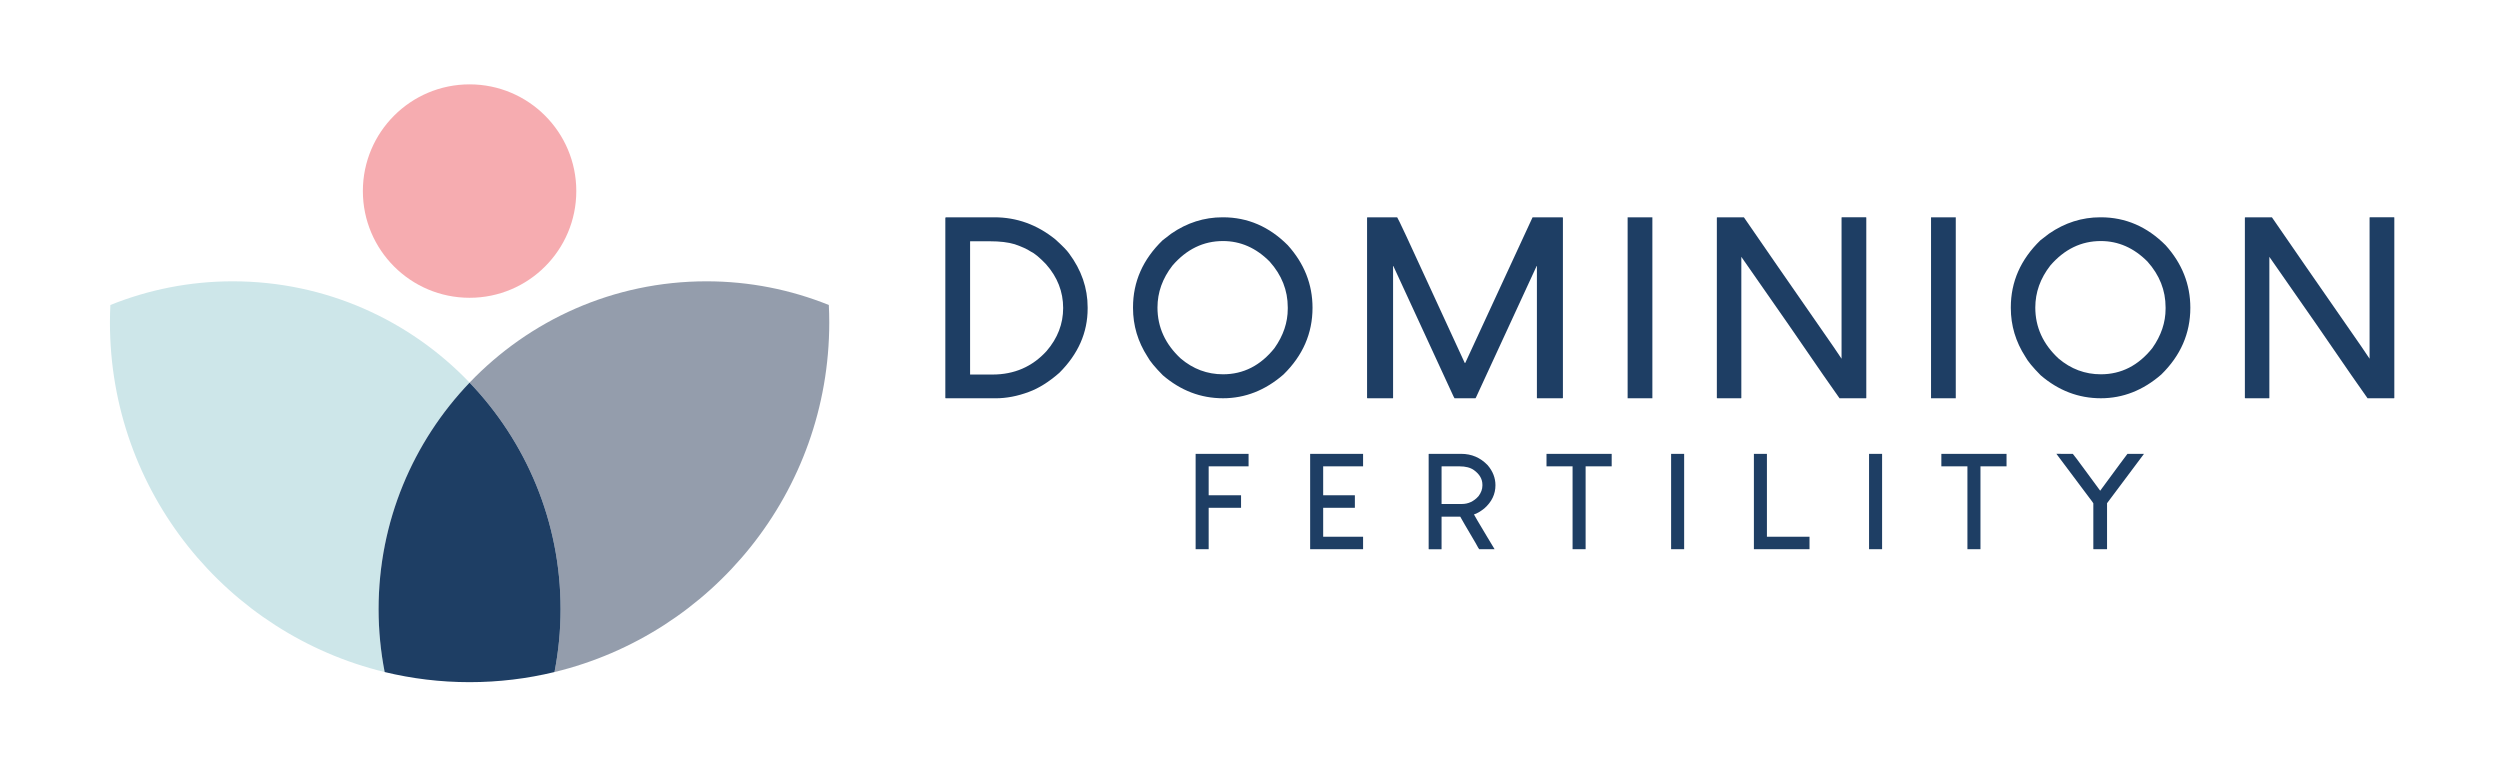 <?xml version="1.0" encoding="utf-8"?>
<!-- Generator: Adobe Illustrator 27.4.1, SVG Export Plug-In . SVG Version: 6.00 Build 0)  -->
<svg version="1.1" id="Capa_1" xmlns="http://www.w3.org/2000/svg" xmlns:xlink="http://www.w3.org/1999/xlink" x="0px" y="0px"
	 viewBox="0 0 1450.87 450.04" style="enable-background:new 0 0 1450.87 450.04;" xml:space="preserve">
<style type="text/css">
	.st0{fill:#1E3E64;}
	.st1{fill:#FFFFFF;}
	.st2{fill:#F6ACB0;}
	.st3{fill:#949DAC;}
	.st4{fill:#CDE6E9;}
</style>
<g>
	<g>
		<g>
			<path class="st0" d="M548.93,126.11c4.64,0,14.01,0,28.12,0c13.02,0,24.81,4.26,35.37,12.77c4.14,3.73,6.81,6.46,7.99,8.18
				c7.2,9.66,10.8,20.09,10.8,31.28c0,0.1,0,0.34,0,0.72c0,13.97-5.48,26.4-16.43,37.31c-6.02,5.26-11.89,8.95-17.61,11.05
				c-6.61,2.49-13.07,3.73-19.39,3.73c-6.41,0-16.03,0-28.86,0c-0.1,0-0.2-0.05-0.3-0.14c0-17.51,0-52.37,0-104.6L548.93,126.11z
				 M562.99,140.17c0,12.82,0,38.55,0,77.19c2.17,0,6.51,0,13.02,0c12.63,0,23.09-4.54,31.37-13.63c6.41-7.46,9.62-15.78,9.62-24.97
				c0-9.47-3.31-17.93-9.92-25.4c-3.85-4.02-6.86-6.5-9.03-7.46c-1.97-1.34-5.03-2.73-9.17-4.16c-3.75-1.15-8.58-1.72-14.5-1.72
				c-2.47,0-6.22,0-11.25,0C563.04,140.03,562.99,140.08,562.99,140.17z"/>
			<path class="st0" d="M709.48,126.11c0.1,0,0.2,0,0.3,0c14.3,0,26.83,5.41,37.59,16.21c9.57,10.62,14.35,22.72,14.35,36.3
				c0,14.83-5.62,27.74-16.87,38.74c-10.56,9.18-22.25,13.77-35.07,13.77c-12.92,0-24.56-4.45-34.92-13.34
				c-4.54-4.59-7.5-8.18-8.88-10.76c-5.62-8.7-8.43-18.13-8.43-28.27c0-0.09,0-0.24,0-0.43c0-14.82,5.72-27.79,17.17-38.88
				c1.18-0.86,2.86-2.15,5.03-3.87C688.91,129.27,698.82,126.11,709.48,126.11z M671.74,178.48c0,11.38,4.49,21.23,13.47,29.56
				c7.2,6.12,15.39,9.18,24.56,9.18c11.84,0,21.8-5.07,29.89-15.21c5.13-7.27,7.69-14.87,7.69-22.81c0-0.19,0-0.48,0-0.86
				c0-9.85-3.5-18.7-10.51-26.54c-7.89-7.94-16.92-11.91-27.08-11.91c-11.35,0-21.11,4.73-29.3,14.2
				C674.65,161.55,671.74,169.68,671.74,178.48z"/>
			<path class="st0" d="M793.67,126.11c2.86,0,8.58,0,17.17,0c0.39,0.29,6.86,14.11,19.39,41.47c4.44,9.57,11.05,23.92,19.83,43.05
				c0.1,0,0.2,0,0.3,0c6.51-14.06,19.53-42.23,39.07-84.51c2.86,0,8.63,0,17.31,0c0.1,0,0.2,0.05,0.3,0.14c0,17.51,0,52.42,0,104.74
				l-0.3,0.14c-2.37,0-7.25,0-14.65,0l-0.15-0.14c0-12.82,0-38.36,0-76.62h-0.15c-5.82,12.72-17.56,38.17-35.22,76.33
				c-0.1,0.1-0.2,0.24-0.3,0.43c-1.97,0-6.02,0-12.13,0c-0.1,0-0.84-1.53-2.22-4.59c-7.4-16.07-18.5-40.13-33.3-72.17h-0.15
				c0,12.82,0,38.36,0,76.62l-0.15,0.14c-2.47,0-7.35,0-14.65,0c-0.1,0-0.2-0.05-0.3-0.14c0-17.51,0-52.42,0-104.74L793.67,126.11z"
				/>
			<path class="st0" d="M944.74,126.11c2.27,0,6.96,0,14.06,0h0.15c0,17.51,0,52.52,0,105.03h-0.15c-2.37,0-7.05,0-14.06,0h-0.15
				c0-17.51,0-52.52,0-105.03H944.74z"/>
			<path class="st0" d="M996.67,126.11c2.57,0,7.7,0,15.39,0c8.58,12.53,25.9,37.55,51.94,75.04c0.79,1.15,2.37,3.49,4.74,7.03
				c0-13.68,0-40.99,0-81.93l0.15-0.14c2.37,0,7.05,0,14.06,0l0.15,0.14c0,17.51,0,52.42,0,104.74l-0.15,0.14
				c-2.57,0-7.69,0-15.39,0c-2.66-3.63-12.53-17.89-29.6-42.76c-6.12-8.7-15.24-21.81-27.38-39.31c0,13.68,0,40.99,0,81.93
				l-0.15,0.14c-2.27,0-6.86,0-13.76,0c-0.1,0-0.2-0.05-0.3-0.14c0-17.51,0-52.42,0-104.74L996.67,126.11z"/>
			<path class="st0" d="M1120.82,126.11c2.27,0,6.95,0,14.06,0h0.15c0,17.51,0,52.52,0,105.03h-0.15c-2.37,0-7.05,0-14.06,0h-0.15
				c0-17.51,0-52.52,0-105.03H1120.82z"/>
			<path class="st0" d="M1218.92,126.11c0.1,0,0.2,0,0.3,0c14.3,0,26.83,5.41,37.59,16.21c9.57,10.62,14.35,22.72,14.35,36.3
				c0,14.83-5.62,27.74-16.87,38.74c-10.56,9.18-22.25,13.77-35.07,13.77c-12.93,0-24.56-4.45-34.92-13.34
				c-4.54-4.59-7.5-8.18-8.88-10.76c-5.62-8.7-8.44-18.13-8.44-28.27c0-0.09,0-0.24,0-0.43c0-14.82,5.72-27.79,17.17-38.88
				c1.18-0.86,2.86-2.15,5.03-3.87C1198.35,129.27,1208.26,126.11,1218.92,126.11z M1181.18,178.48c0,11.38,4.49,21.23,13.47,29.56
				c7.2,6.12,15.39,9.18,24.56,9.18c11.84,0,21.8-5.07,29.89-15.21c5.13-7.27,7.69-14.87,7.69-22.81c0-0.19,0-0.48,0-0.86
				c0-9.85-3.5-18.7-10.51-26.54c-7.89-7.94-16.92-11.91-27.08-11.91c-11.35,0-21.11,4.73-29.3,14.2
				C1184.09,161.55,1181.18,169.68,1181.18,178.48z"/>
			<path class="st0" d="M1303.11,126.11c2.56,0,7.69,0,15.39,0c8.58,12.53,25.9,37.55,51.94,75.04c0.79,1.15,2.37,3.49,4.74,7.03
				c0-13.68,0-40.99,0-81.93l0.15-0.14c2.37,0,7.05,0,14.06,0l0.15,0.14c0,17.51,0,52.42,0,104.74l-0.15,0.14c-2.57,0-7.7,0-15.39,0
				c-2.66-3.63-12.53-17.89-29.6-42.76c-6.12-8.7-15.24-21.81-27.38-39.31c0,13.68,0,40.99,0,81.93l-0.15,0.14
				c-2.27,0-6.86,0-13.76,0c-0.1,0-0.2-0.05-0.3-0.14c0-17.51,0-52.42,0-104.74L1303.11,126.11z"/>
		</g>
		<g>
			<path class="st0" d="M693.97,263.39c5.09,0,15.31,0,30.64,0c0,1.21,0,3.63,0,7.26c-3.9,0-11.62,0-23.16,0c0,2.82,0,8.42,0,16.79
				c3.12,0,9.38,0,18.79,0c0,1.21,0,3.63,0,7.26c-3.12,0-9.38,0-18.79,0c0,3.98,0,12,0,24.04h-0.08c-1.25,0-3.72,0-7.41,0h-0.08
				c0-9.22,0-27.67,0-55.34H693.97z"/>
			<path class="st0" d="M760.42,263.39c5.09,0,15.31,0,30.64,0c0,1.21,0,3.63,0,7.26c-3.85,0-11.57,0-23.16,0c0,2.82,0,8.42,0,16.79
				c3.01,0,9.12,0,18.32,0l0.08,0.08c0,1.16,0,3.53,0,7.11l-0.08,0.08c-3.07,0-9.18,0-18.32,0c0,2.77,0,8.37,0,16.78
				c3.85,0,11.57,0,23.16,0c0,1.21,0,3.63,0,7.26c-5.15,0-15.36,0-30.64,0h-0.08c0-9.22,0-27.67,0-55.34H760.42z"/>
			<path class="st0" d="M829.29,263.39c3.12,0,9.36,0,18.71,0c6.03,0,11.15,2.19,15.36,6.58c3.01,3.53,4.52,7.41,4.52,11.64
				c0,5.19-2.16,9.68-6.47,13.46c-2.29,1.81-4.29,2.98-6,3.48c0,0.15,2.52,4.44,7.56,12.85c0.99,1.61,2.44,4.03,4.37,7.26v0.08
				c-1.51,0-4.47,0-8.89,0c-0.11,0-0.81-1.21-2.11-3.63c-5.56-9.42-8.53-14.52-8.89-15.27c-2.39,0-6,0-10.84,0c0,3.13,0,9.4,0,18.83
				l-0.08,0.08c-1.2,0-3.61,0-7.25,0c-0.05,0-0.1-0.02-0.16-0.08c0-9.22,0-27.62,0-55.19L829.29,263.39z M836.61,270.72
				c0,3.63,0,10.89,0,21.77c1.98,0,5.9,0,11.77,0c3.74,0,6.97-1.51,9.67-4.54c1.51-2.02,2.26-4.06,2.26-6.12c0-0.1,0-0.28,0-0.53
				c0-3.28-1.64-6.1-4.91-8.47c-2.03-1.46-4.83-2.19-8.42-2.19c-2.29,0-5.69,0-10.21,0C836.72,270.65,836.67,270.67,836.61,270.72z"
				/>
			<path class="st0" d="M935.34,263.39c0,1.21,0,3.63,0,7.26c-2.55,0-7.59,0-15.13,0c0,8.01,0,24.04,0,48.09c-1.25,0-3.74,0-7.49,0
				h-0.08c0-8.01,0-24.04,0-48.09c-2.55,0-7.59,0-15.13,0c0-1.21,0-3.63,0-7.26C903.82,263.39,916.42,263.39,935.34,263.39z"/>
			<path class="st0" d="M969.9,263.39c1.2,0,3.66,0,7.41,0h0.08c0,9.22,0,27.67,0,55.34h-0.08c-1.25,0-3.72,0-7.41,0h-0.08
				c0-9.22,0-27.67,0-55.34H969.9z"/>
			<path class="st0" d="M1017.94,263.39c1.2,0,3.66,0,7.41,0h0.08c0,8.01,0,24.04,0,48.09c4.11,0,12.35,0,24.72,0
				c0,1.21,0,3.63,0,7.26c-5.35,0-16.09,0-32.2,0h-0.08c0-9.22,0-27.67,0-55.34H1017.94z"/>
			<path class="st0" d="M1084.78,263.39c1.2,0,3.66,0,7.41,0h0.08c0,9.22,0,27.67,0,55.34h-0.08c-1.25,0-3.72,0-7.41,0h-0.08
				c0-9.22,0-27.67,0-55.34H1084.78z"/>
			<path class="st0" d="M1164.49,263.39c0,1.21,0,3.63,0,7.26c-2.55,0-7.59,0-15.13,0c0,8.01,0,24.04,0,48.09c-1.25,0-3.74,0-7.49,0
				h-0.08c0-8.01,0-24.04,0-48.09c-2.55,0-7.59,0-15.13,0c0-1.21,0-3.63,0-7.26C1132.96,263.39,1145.56,263.39,1164.49,263.39z"/>
			<path class="st0" d="M1202.94,263.39c0.31,0.25,2.96,3.78,7.95,10.59c1.77,2.42,4.42,6.02,7.95,10.81
				c10.03-13.66,15.31-20.79,15.83-21.4c2.13,0,5.33,0,9.59,0c-3.59,4.79-10.74,14.34-21.44,28.65c0,4.44,0,13.31,0,26.61
				l-0.08,0.08c-1.3,0-3.87,0-7.72,0c-0.05,0-0.11-0.02-0.16-0.08c0-4.44,0-13.28,0-26.54c0-0.15-0.86-1.33-2.57-3.55
				c-4.16-5.59-10.45-13.99-18.87-25.18C1195.04,263.39,1198.21,263.39,1202.94,263.39z"/>
		</g>
	</g>
	<g>
		<g>
			<path class="st3" d="M272.52,222.06c32.69,34.17,52.81,80.46,52.81,131.48c0,12.48-1.24,24.67-3.53,36.48
				c91.5-22.15,159.46-104.56,159.46-202.86c0-3.41-0.09-6.79-0.25-10.16c-21.95-8.83-45.89-13.74-71-13.74
				C355.93,163.26,307.17,185.85,272.52,222.06z"/>
			<path class="st4" d="M223.25,390.02c-2.29-11.81-3.53-24-3.53-36.48c0-51.02,20.12-97.31,52.81-131.48
				c-34.64-36.21-83.41-58.8-137.48-58.8c-25.11,0-49.05,4.91-71,13.74c-0.16,3.37-0.25,6.75-0.25,10.16
				C63.79,285.46,131.75,367.87,223.25,390.02z"/>
			<path class="st0" d="M272.52,222.06c-32.69,34.17-52.81,80.46-52.81,131.48c0,12.48,1.24,24.67,3.53,36.48
				c15.8,3.82,32.3,5.87,49.28,5.87s33.47-2.04,49.28-5.87c2.29-11.81,3.53-24,3.53-36.48
				C325.33,302.52,305.21,256.23,272.52,222.06z"/>
		</g>
		<circle class="st2" cx="272.52" cy="110.89" r="61.93"/>
	</g>
</g>
</svg>
